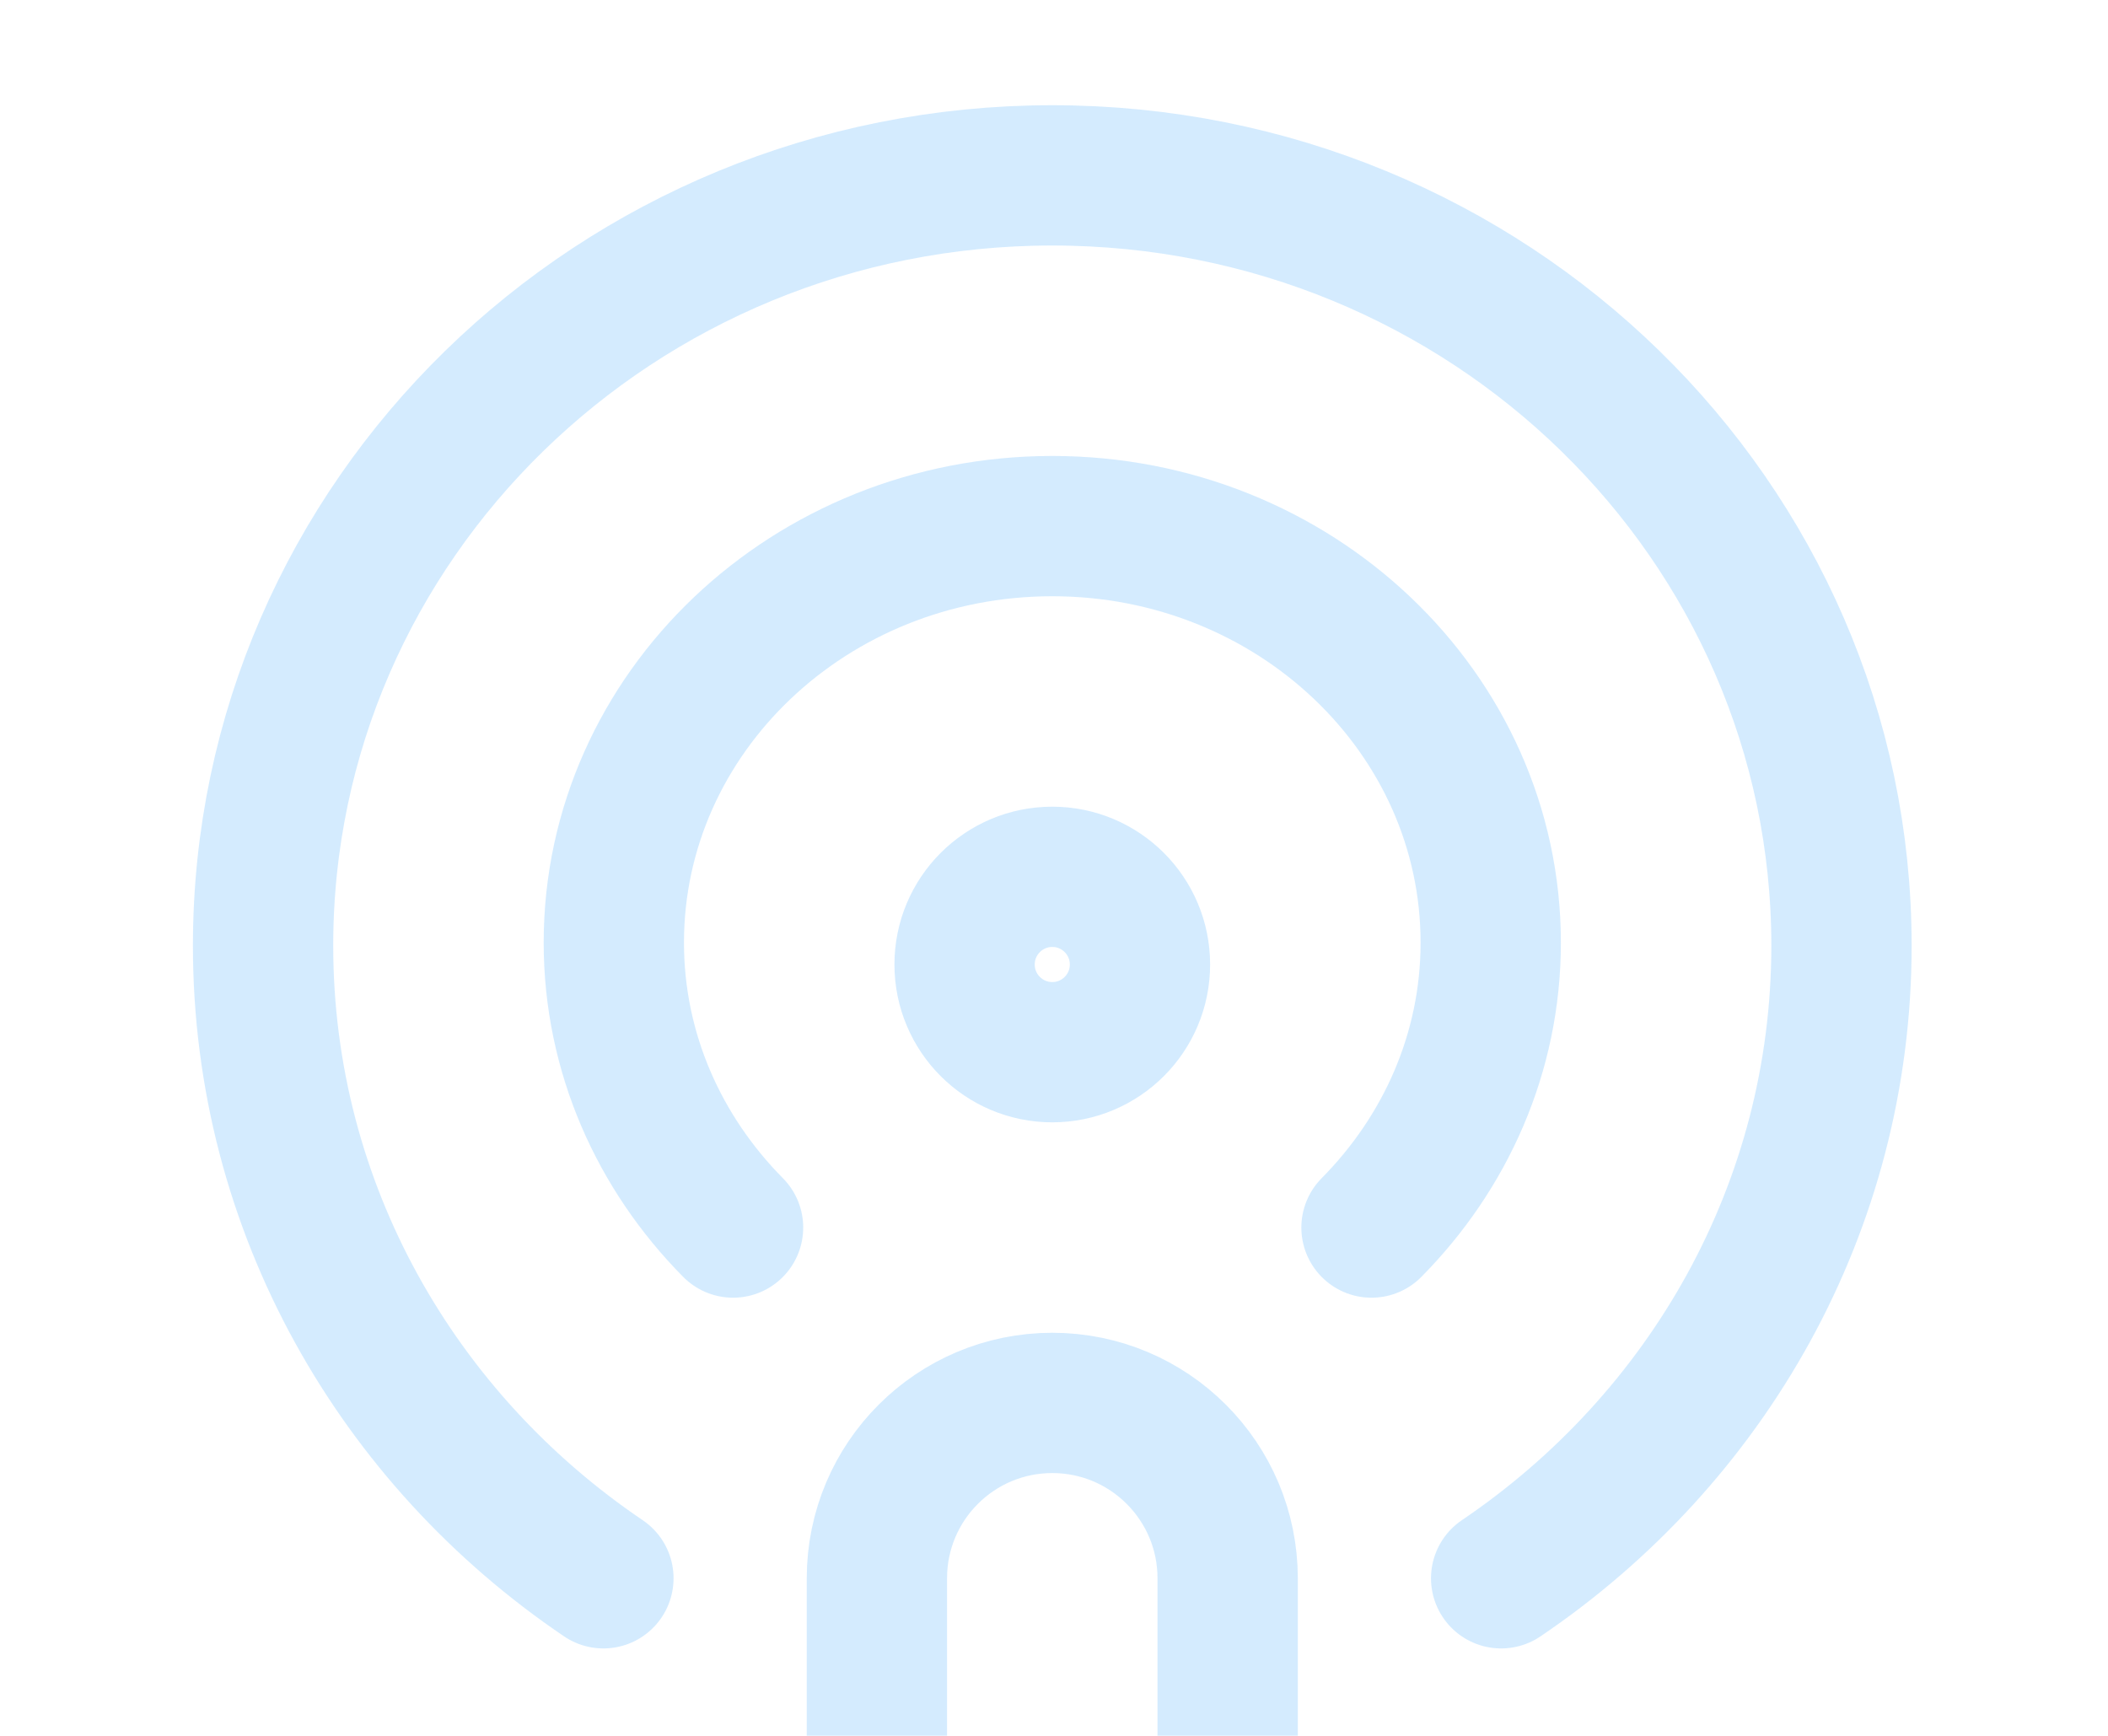 <svg width="306" height="252" viewBox="0 0 306 252" fill="none" xmlns="http://www.w3.org/2000/svg">
<g opacity="0.25">
<path d="M217.909 229.126C247.739 208.951 267.312 175.382 267.312 137.284C267.312 75.527 216.019 25.459 152.75 25.459C89.481 25.459 38.188 75.527 38.188 137.284C38.188 175.382 57.761 208.951 87.591 229.126M106.412 178.209C95.707 167.389 89.104 152.861 89.104 136.846C89.104 103.452 117.602 76.376 152.75 76.376C187.898 76.376 216.396 103.452 216.396 136.846C216.396 152.872 209.793 167.389 199.088 178.209M152.75 280.042C138.69 280.042 127.292 268.644 127.292 254.584V229.126C127.292 215.065 138.69 203.667 152.75 203.667C166.81 203.667 178.208 215.065 178.208 229.126V254.584C178.208 268.644 166.81 280.042 152.75 280.042ZM165.479 140.021C165.479 147.052 159.78 152.751 152.75 152.751C145.72 152.751 140.021 147.052 140.021 140.021C140.021 132.991 145.72 127.292 152.75 127.292C159.78 127.292 165.479 132.991 165.479 140.021Z" stroke="#53B1FD" stroke-width="20.367" stroke-linecap="round" stroke-linejoin="round"/>
</g>
</svg>
